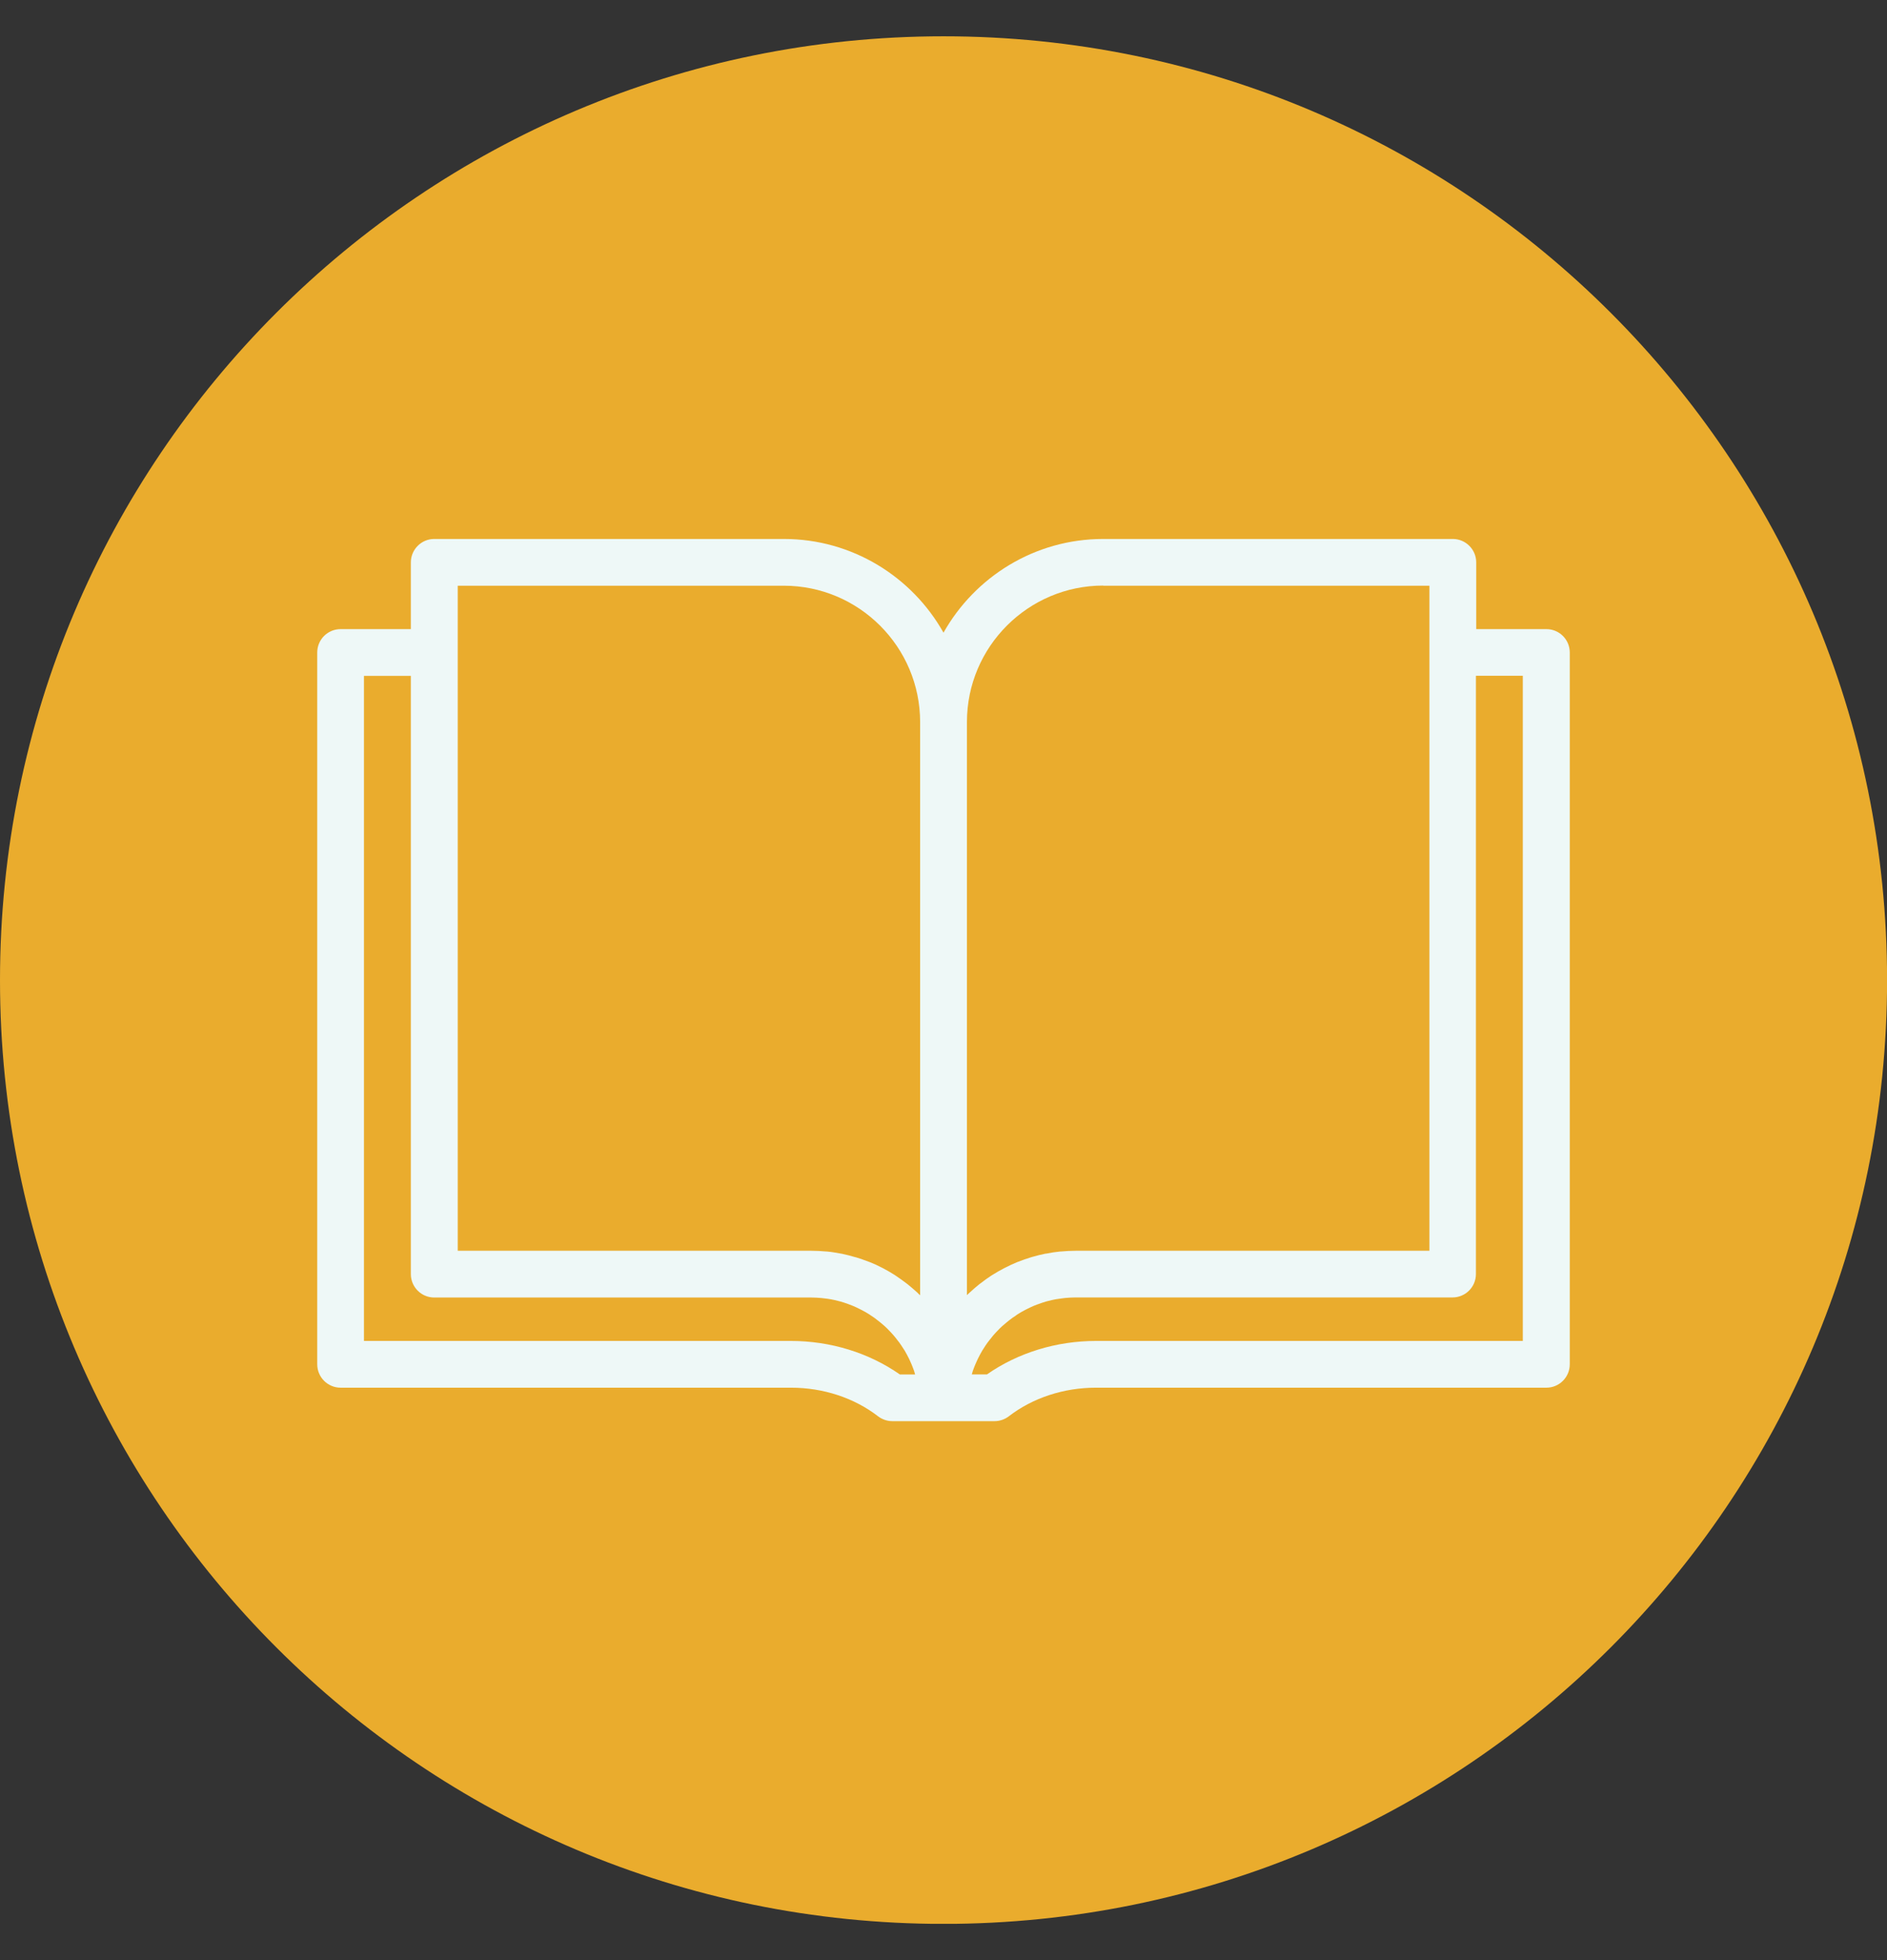 <svg width="26" height="27" viewBox="0 0 26 27" fill="none" xmlns="http://www.w3.org/2000/svg">
<rect x="0" y="0" width="26" height="27" fill="#333333" stroke="none"/>
<g id="Education" clip-path="url(#clip0_1355_3689)">
<path id="Vector" d="M13.001 26.501C20.18 26.501 26.001 20.68 26.001 13.501C26.001 6.321 20.18 0.5 13.001 0.5C5.821 0.5 0 6.321 0 13.501C0 20.68 5.821 26.501 13.001 26.501Z" fill="#EAAC2D"/>
<path id="Vector_2" d="M21.308 8.666H20.34V7.746C20.34 7.569 20.195 7.424 20.017 7.424H15.201C14.257 7.424 13.433 7.946 13 8.715C12.568 7.946 11.744 7.424 10.8 7.424H5.983C5.806 7.424 5.661 7.569 5.661 7.746V8.666H4.693C4.515 8.666 4.371 8.81 4.371 8.988V18.793C4.371 18.97 4.515 19.115 4.693 19.115H10.898C11.343 19.115 11.769 19.255 12.098 19.509C12.155 19.552 12.224 19.576 12.295 19.576H12.996H12.998C12.998 19.576 12.999 19.576 13 19.576C13.001 19.576 13.002 19.576 13.002 19.576H13.004H13.704C13.774 19.576 13.844 19.552 13.9 19.509C14.23 19.255 14.656 19.115 15.101 19.115H21.307C21.485 19.115 21.629 18.97 21.629 18.793V8.988C21.629 8.81 21.485 8.666 21.307 8.666H21.308ZM15.201 8.068H19.695V17.229H14.82C14.751 17.229 14.684 17.233 14.617 17.239C14.614 17.239 14.612 17.239 14.609 17.239C14.544 17.245 14.48 17.255 14.417 17.268C14.412 17.268 14.409 17.269 14.404 17.269C14.342 17.281 14.282 17.297 14.222 17.314C14.216 17.316 14.211 17.317 14.205 17.319C14.146 17.337 14.089 17.357 14.033 17.379C14.027 17.382 14.02 17.384 14.014 17.386C13.959 17.408 13.905 17.434 13.852 17.461C13.845 17.465 13.838 17.467 13.832 17.471C13.78 17.498 13.729 17.527 13.68 17.558C13.672 17.563 13.666 17.567 13.659 17.571C13.61 17.603 13.563 17.636 13.518 17.672C13.511 17.677 13.504 17.682 13.497 17.687C13.452 17.723 13.409 17.76 13.367 17.799C13.36 17.805 13.354 17.811 13.347 17.817C13.339 17.824 13.331 17.832 13.323 17.84V9.945C13.323 8.91 14.166 8.066 15.202 8.066L15.201 8.068ZM6.306 8.068H10.8C11.835 8.068 12.678 8.911 12.678 9.947V17.842C12.67 17.834 12.662 17.826 12.653 17.819C12.647 17.813 12.64 17.807 12.635 17.801C12.593 17.763 12.549 17.725 12.504 17.689C12.498 17.684 12.491 17.679 12.484 17.674C12.438 17.639 12.391 17.605 12.343 17.573C12.336 17.569 12.329 17.564 12.322 17.559C12.273 17.528 12.223 17.499 12.171 17.472C12.164 17.468 12.157 17.465 12.15 17.461C12.098 17.434 12.044 17.409 11.989 17.387C11.982 17.384 11.976 17.382 11.969 17.38C11.912 17.358 11.855 17.338 11.797 17.32C11.792 17.318 11.786 17.317 11.78 17.316C11.72 17.298 11.66 17.283 11.599 17.27C11.594 17.27 11.589 17.268 11.586 17.268C11.522 17.256 11.459 17.245 11.393 17.239C11.391 17.239 11.389 17.239 11.386 17.239C11.319 17.233 11.251 17.229 11.183 17.229H6.307V8.068H6.306ZM10.898 18.471H5.015V9.31H5.661V17.551C5.661 17.729 5.806 17.873 5.983 17.873H11.181C11.227 17.873 11.272 17.876 11.317 17.88C11.332 17.881 11.345 17.883 11.36 17.885C11.391 17.889 11.421 17.892 11.45 17.898C11.467 17.901 11.484 17.904 11.499 17.908C11.527 17.914 11.553 17.921 11.58 17.928C11.597 17.933 11.613 17.938 11.629 17.943C11.656 17.951 11.682 17.961 11.708 17.971C11.723 17.976 11.738 17.982 11.752 17.988C11.782 18 11.81 18.014 11.838 18.028C11.849 18.033 11.86 18.038 11.87 18.044C11.909 18.064 11.946 18.085 11.982 18.108C11.989 18.113 11.996 18.119 12.005 18.124C12.033 18.142 12.061 18.161 12.087 18.183C12.099 18.192 12.111 18.202 12.123 18.211C12.145 18.229 12.166 18.247 12.187 18.265C12.199 18.276 12.211 18.288 12.223 18.299C12.242 18.318 12.26 18.338 12.279 18.357C12.29 18.369 12.301 18.381 12.312 18.394C12.33 18.415 12.348 18.437 12.365 18.46C12.374 18.472 12.384 18.483 12.393 18.496C12.414 18.525 12.433 18.555 12.453 18.586C12.456 18.592 12.461 18.598 12.465 18.604C12.487 18.641 12.507 18.68 12.526 18.718C12.532 18.729 12.537 18.741 12.542 18.753C12.555 18.782 12.567 18.809 12.578 18.839C12.584 18.853 12.589 18.869 12.595 18.885C12.6 18.9 12.605 18.917 12.609 18.933H12.399C11.972 18.634 11.443 18.471 10.896 18.471L10.898 18.471ZM20.986 18.471H15.102C14.555 18.471 14.026 18.634 13.599 18.932H13.39C13.394 18.916 13.399 18.899 13.404 18.884C13.41 18.868 13.415 18.852 13.421 18.838C13.432 18.809 13.444 18.781 13.457 18.753C13.462 18.741 13.467 18.729 13.473 18.718C13.492 18.68 13.512 18.641 13.534 18.604C13.538 18.598 13.543 18.591 13.547 18.584C13.566 18.553 13.585 18.524 13.606 18.495C13.615 18.483 13.624 18.471 13.634 18.459C13.651 18.437 13.669 18.415 13.686 18.394C13.697 18.381 13.708 18.369 13.719 18.357C13.738 18.338 13.756 18.319 13.775 18.299C13.787 18.287 13.799 18.276 13.811 18.265C13.832 18.247 13.853 18.229 13.875 18.211C13.887 18.201 13.899 18.192 13.911 18.182C13.937 18.161 13.965 18.142 13.993 18.124C14.001 18.118 14.008 18.113 14.016 18.107C14.052 18.084 14.089 18.063 14.127 18.043C14.137 18.037 14.148 18.032 14.159 18.027C14.188 18.013 14.216 17.999 14.245 17.987C14.259 17.981 14.274 17.976 14.289 17.97C14.315 17.96 14.341 17.951 14.368 17.942C14.385 17.937 14.4 17.932 14.417 17.927C14.444 17.92 14.471 17.914 14.498 17.907C14.514 17.904 14.53 17.9 14.547 17.897C14.576 17.892 14.607 17.888 14.637 17.884C14.652 17.882 14.665 17.881 14.68 17.879C14.725 17.875 14.77 17.872 14.816 17.872H20.014C20.191 17.872 20.336 17.728 20.336 17.55V9.309H20.982V18.47L20.986 18.471Z" fill="#EEF8F7"/>
</g>
<defs>
<clipPath id="clip0_1355_3689">
<rect width="26" height="26" fill="white" transform="translate(0 0.5)"/>
</clipPath>
</defs>
</svg>
